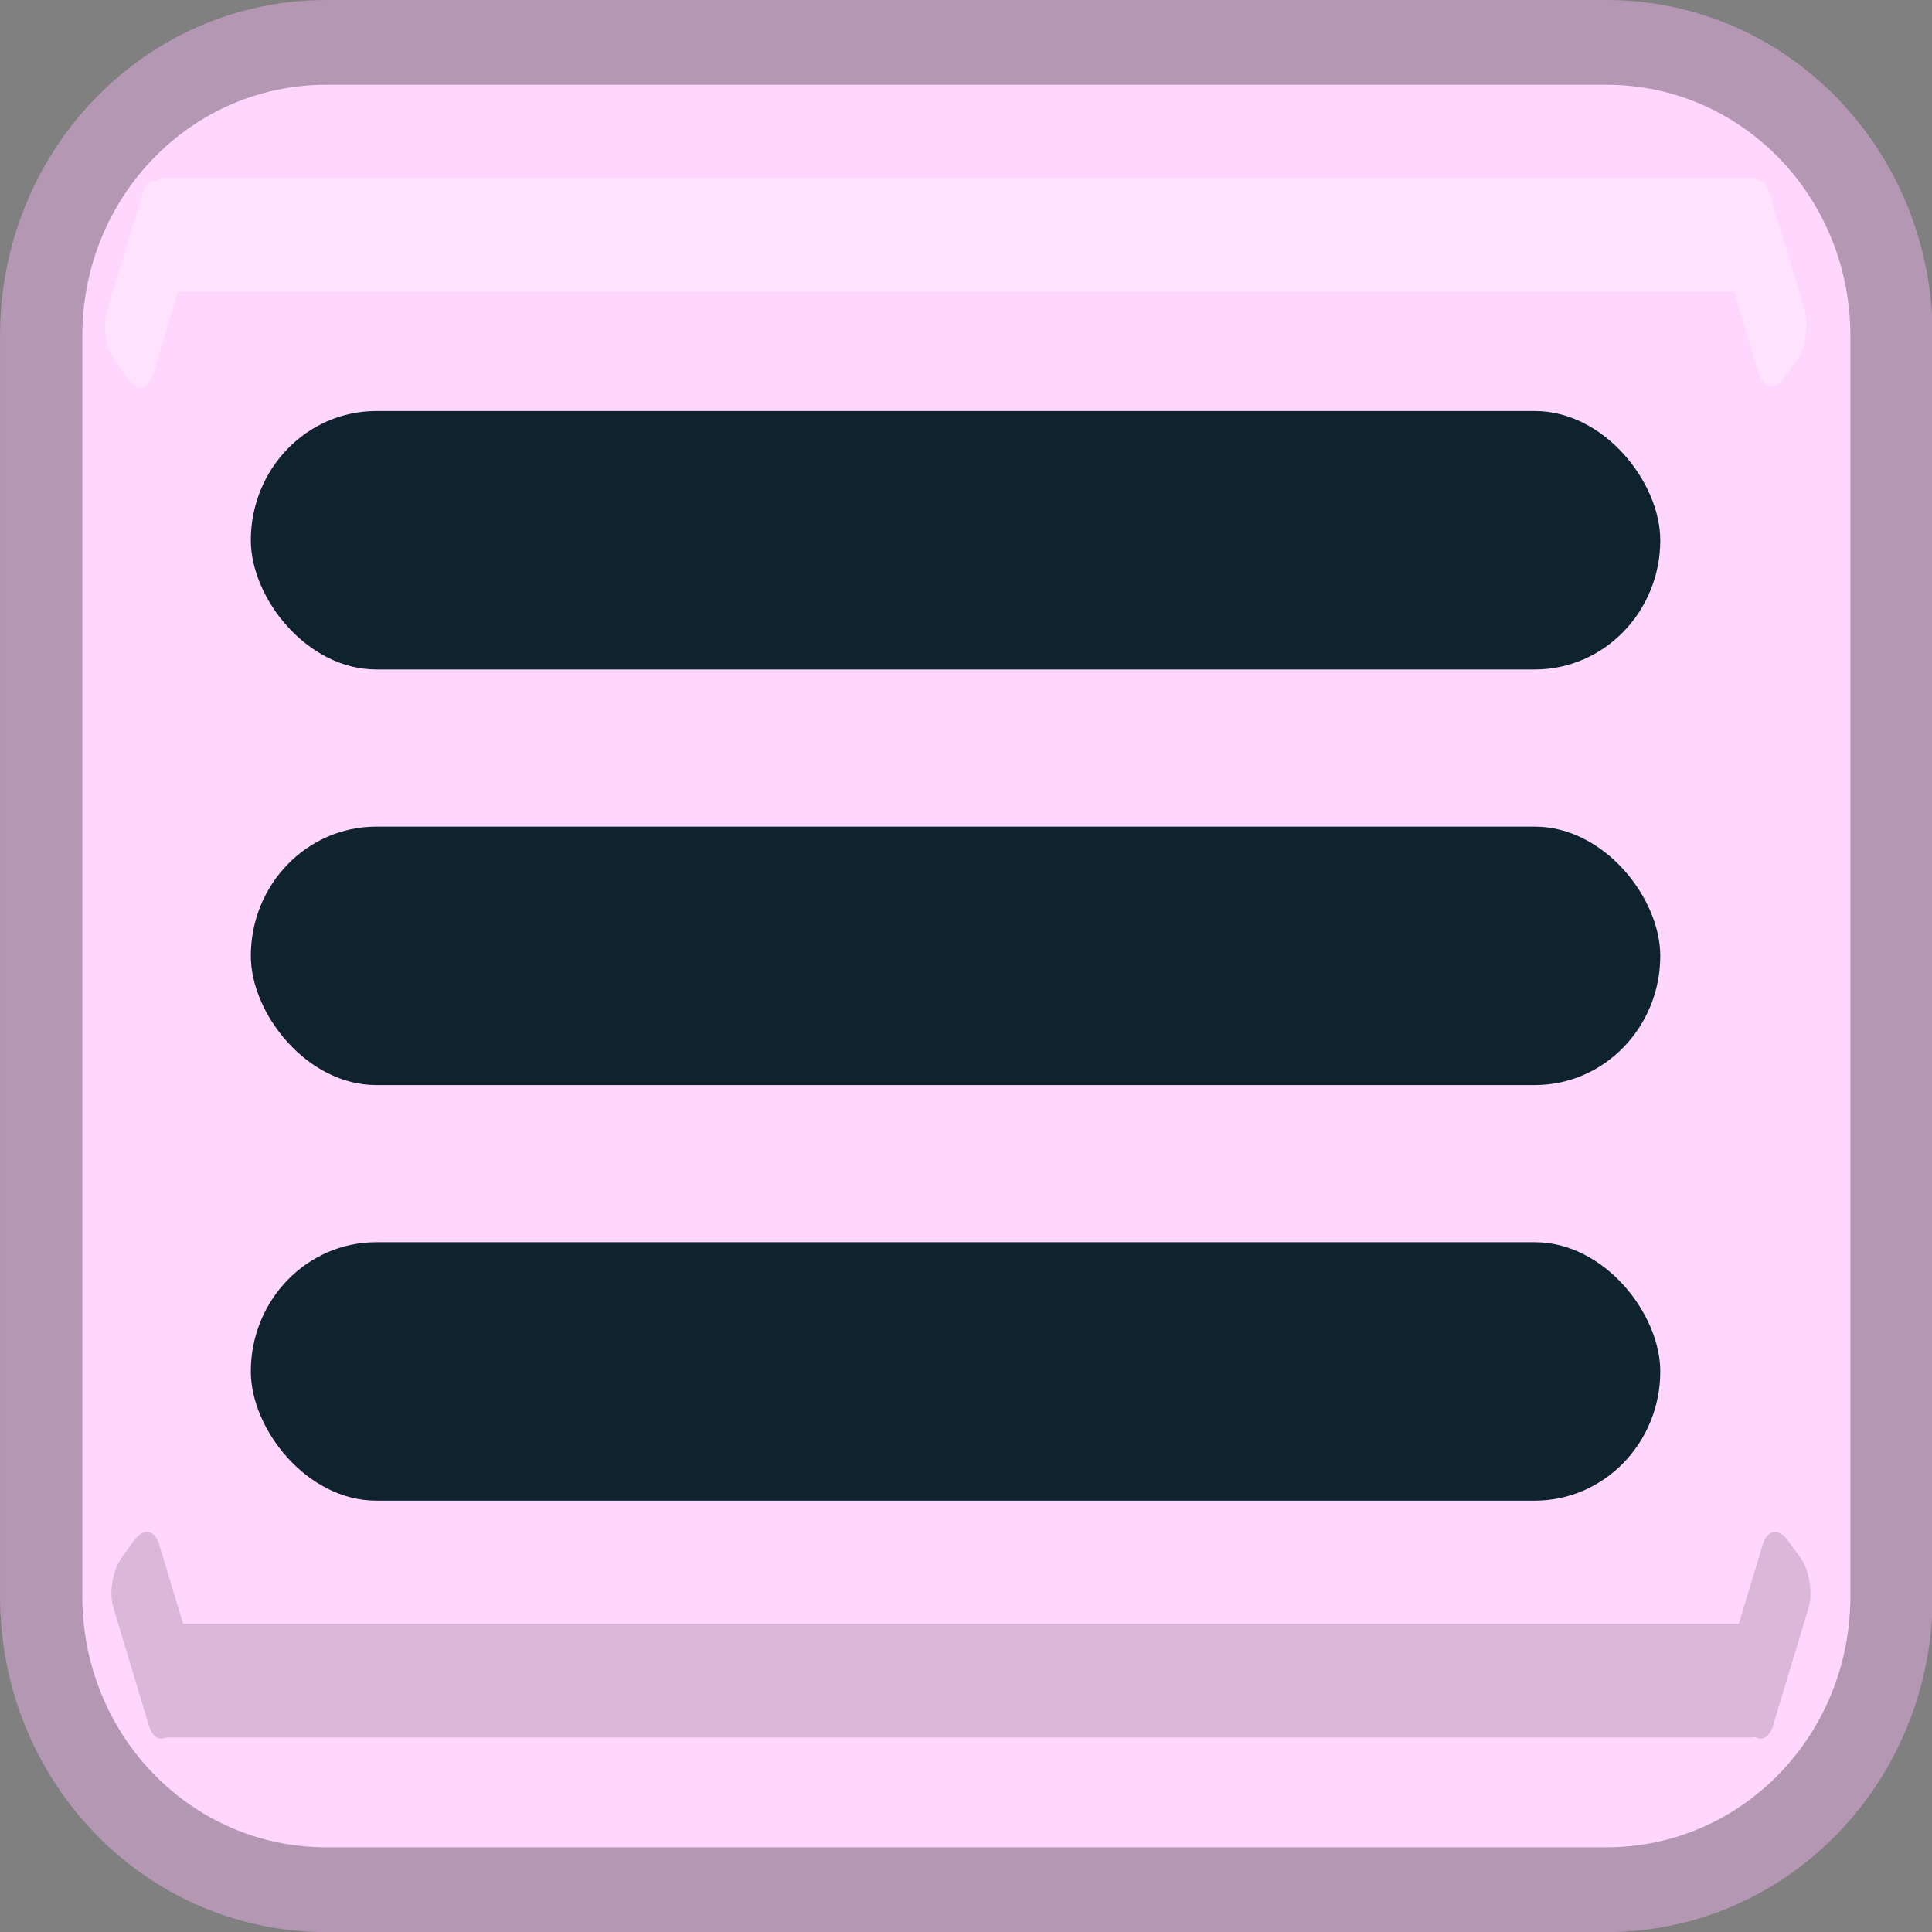 <?xml version="1.0" encoding="UTF-8" standalone="no"?>
<!-- Created with Inkscape (http://www.inkscape.org/) -->

<svg
   xmlns:dc="http://purl.org/dc/elements/1.1/"
   xmlns:cc="http://creativecommons.org/ns#"
   xmlns:rdf="http://www.w3.org/1999/02/22-rdf-syntax-ns#"
   xmlns:svg="http://www.w3.org/2000/svg"
   xmlns="http://www.w3.org/2000/svg"
   xmlns:sodipodi="http://sodipodi.sourceforge.net/DTD/sodipodi-0.dtd"
   xmlns:inkscape="http://www.inkscape.org/namespaces/inkscape"
   id="svg5652"
   version="1.1"
   inkscape:version="0.92.3 (unknown)"
   width="64"
   height="64"
   viewBox="0 0 64 64"
   sodipodi:docname="menu.svg"
   inkscape:export-filename="/home/israeldahl/programming/haxe/Platformer/assets/images/Menu.png"
   inkscape:export-xdpi="96"
   inkscape:export-ydpi="96">
  <rect x="0" y="0" width="64" height="64" fill="#808080" stroke="none"/>
  <defs
     id="defs5656" />
  <sodipodi:namedview
     pagecolor="#ffffff"
     bordercolor="#666666"
     borderopacity="1"
     objecttolerance="10"
     gridtolerance="10"
     guidetolerance="10"
     inkscape:pageopacity="0"
     inkscape:pageshadow="2"
     inkscape:window-width="1358"
     inkscape:window-height="712"
     id="namedview5654"
     showgrid="false"
     fit-margin-top="0"
     fit-margin-left="0"
     fit-margin-right="0"
     fit-margin-bottom="0"
     inkscape:zoom="4.9939416"
     inkscape:cx="40.802802"
     inkscape:cy="29.986527"
     inkscape:window-x="0"
     inkscape:window-y="32"
     inkscape:window-maximized="0"
     inkscape:current-layer="svg5652" />
  <g
     id="g1412"
     transform="matrix(0.988,0,0,1.018,0.395,-0.574)">
    <path
       id="rect6204"
       d="m 53.462,1.943 h -42.923 c -5.296,0 -9.559,4.263 -9.559,9.559 v 40.995 c 0,5.296 4.263,9.559 9.559,9.559 h 42.923 c 5.296,0 9.559,-4.263 9.559,-9.559 V 11.502 c 0,-5.296 -4.263,-9.559 -9.559,-9.559 z"
       style="color:#000000;clip-rule:nonzero;display:inline;overflow:visible;visibility:visible;opacity:1;isolation:auto;mix-blend-mode:normal;color-interpolation:sRGB;color-interpolation-filters:linearRGB;solid-color:#000000;solid-opacity:1;fill:#ffd6fe;fill-opacity:1;fill-rule:nonzero;stroke:#b497b3;stroke-width:2.759;stroke-linecap:round;stroke-linejoin:round;stroke-miterlimit:4;stroke-dasharray:none;stroke-dashoffset:0;stroke-opacity:1;color-rendering:auto;image-rendering:auto;shape-rendering:auto;text-rendering:auto;enable-background:accumulate"
       inkscape:connector-curvature="0" />
    <path
       id="rect6217"
       d="M 58.272,6.346 H 5.173 c -0.326,0 -0.589,0.263 -0.589,0.589 v 2.525 c 0,0.326 0.263,0.589 0.589,0.589 H 58.272 c 0.326,0 0.589,-0.263 0.589,-0.589 V 6.935 c 0,-0.326 -0.263,-0.589 -0.589,-0.589 z"
       style="color:#000000;clip-rule:nonzero;display:inline;overflow:visible;visibility:visible;opacity:1;isolation:auto;mix-blend-mode:normal;color-interpolation:sRGB;color-interpolation-filters:linearRGB;solid-color:#000000;solid-opacity:1;fill:#ffe3fe;fill-opacity:1;fill-rule:nonzero;stroke:none;stroke-width:2;stroke-linecap:round;stroke-linejoin:round;stroke-miterlimit:4;stroke-dasharray:none;stroke-dashoffset:0;stroke-opacity:1;color-rendering:auto;image-rendering:auto;shape-rendering:auto;text-rendering:auto;enable-background:accumulate"
       inkscape:connector-curvature="0" />
    <path
       id="rect6227"
       d="M 5.225,6.712 5.639,7.264 c 0.311,0.416 0.438,1.149 0.284,1.645 l -1.194,3.838 c -0.154,0.496 -0.529,0.56 -0.84,0.145 L 3.474,12.34 C 3.163,11.924 3.037,11.191 3.191,10.695 l 1.194,-3.838 c 0.154,-0.496 0.529,-0.56 0.84,-0.145 z"
       inkscape:transform-center-y="-1.8242917"
       inkscape:transform-center-x="-0.50849262"
       style="color:#000000;clip-rule:nonzero;display:inline;overflow:visible;visibility:visible;opacity:1;isolation:auto;mix-blend-mode:normal;color-interpolation:sRGB;color-interpolation-filters:linearRGB;solid-color:#000000;solid-opacity:1;fill:#ffe3fe;fill-opacity:1;fill-rule:nonzero;stroke:none;stroke-width:2;stroke-linecap:round;stroke-linejoin:round;stroke-miterlimit:4;stroke-dasharray:none;stroke-dashoffset:0;stroke-opacity:1;color-rendering:auto;image-rendering:auto;shape-rendering:auto;text-rendering:auto;enable-background:accumulate"
       inkscape:connector-curvature="0" />
    <path
       id="rect6235"
       d="m 58.076,6.677 -0.414,0.552 c -0.311,0.416 -0.438,1.149 -0.284,1.645 l 1.194,3.838 c 0.154,0.496 0.529,0.56 0.84,0.145 l 0.414,-0.552 c 0.311,-0.416 0.438,-1.149 0.284,-1.645 L 58.916,6.822 C 58.762,6.326 58.387,6.262 58.076,6.677 Z"
       inkscape:transform-center-y="-1.8242933"
       inkscape:transform-center-x="0.50849314"
       style="color:#000000;clip-rule:nonzero;display:inline;overflow:visible;visibility:visible;opacity:1;isolation:auto;mix-blend-mode:normal;color-interpolation:sRGB;color-interpolation-filters:linearRGB;solid-color:#000000;solid-opacity:1;fill:#ffe3fe;fill-opacity:1;fill-rule:nonzero;stroke:none;stroke-width:2;stroke-linecap:round;stroke-linejoin:round;stroke-miterlimit:4;stroke-dasharray:none;stroke-dashoffset:0;stroke-opacity:1;color-rendering:auto;image-rendering:auto;shape-rendering:auto;text-rendering:auto;enable-background:accumulate"
       inkscape:connector-curvature="0" />
    <path
       id="rect6229"
       d="M 58.272,53.401 H 5.173 c -0.326,0 -0.589,0.263 -0.589,0.589 v 2.525 c 0,0.326 0.263,0.589 0.589,0.589 H 58.272 c 0.326,0 0.589,-0.263 0.589,-0.589 V 53.99 c 0,-0.326 -0.263,-0.589 -0.589,-0.589 z"
       style="color:#000000;clip-rule:nonzero;display:inline;overflow:visible;visibility:visible;opacity:1;isolation:auto;mix-blend-mode:normal;color-interpolation:sRGB;color-interpolation-filters:linearRGB;solid-color:#000000;solid-opacity:1;fill:#dbb7d9;fill-opacity:1;fill-rule:nonzero;stroke:none;stroke-width:2;stroke-linecap:round;stroke-linejoin:round;stroke-miterlimit:4;stroke-dasharray:none;stroke-dashoffset:0;stroke-opacity:1;color-rendering:auto;image-rendering:auto;shape-rendering:auto;text-rendering:auto;enable-background:accumulate"
       inkscape:connector-curvature="0" />
    <path
       id="rect6231"
       d="M 4.1,50.687 3.686,51.239 c -0.311,0.416 -0.438,1.149 -0.284,1.645 l 1.194,3.838 c 0.154,0.496 0.529,0.56 0.84,0.145 l 0.414,-0.552 c 0.311,-0.416 0.438,-1.149 0.284,-1.645 L 4.94,50.831 C 4.786,50.336 4.411,50.271 4.1,50.687 Z"
       inkscape:transform-center-y="-1.8242897"
       inkscape:transform-center-x="0.50849127"
       style="color:#000000;clip-rule:nonzero;display:inline;overflow:visible;visibility:visible;opacity:1;isolation:auto;mix-blend-mode:normal;color-interpolation:sRGB;color-interpolation-filters:linearRGB;solid-color:#000000;solid-opacity:1;fill:#dbb7d9;fill-opacity:1;fill-rule:nonzero;stroke:none;stroke-width:2;stroke-linecap:round;stroke-linejoin:round;stroke-miterlimit:4;stroke-dasharray:none;stroke-dashoffset:0;stroke-opacity:1;color-rendering:auto;image-rendering:auto;shape-rendering:auto;text-rendering:auto;enable-background:accumulate"
       inkscape:connector-curvature="0" />
    <path
       id="rect6233"
       d="m 59.541,50.687 0.414,0.552 c 0.311,0.416 0.438,1.149 0.284,1.645 l -1.194,3.838 c -0.154,0.496 -0.529,0.56 -0.84,0.145 L 57.79,56.315 c -0.311,-0.416 -0.438,-1.149 -0.284,-1.645 l 1.194,-3.838 c 0.154,-0.496 0.529,-0.56 0.84,-0.145 z"
       inkscape:transform-center-y="-1.8242917"
       inkscape:transform-center-x="-0.50849262"
       style="color:#000000;clip-rule:nonzero;display:inline;overflow:visible;visibility:visible;opacity:1;isolation:auto;mix-blend-mode:normal;color-interpolation:sRGB;color-interpolation-filters:linearRGB;solid-color:#000000;solid-opacity:1;fill:#dbb7d9;fill-opacity:1;fill-rule:nonzero;stroke:none;stroke-width:2;stroke-linecap:round;stroke-linejoin:round;stroke-miterlimit:4;stroke-dasharray:none;stroke-dashoffset:0;stroke-opacity:1;color-rendering:auto;image-rendering:auto;shape-rendering:auto;text-rendering:auto;enable-background:accumulate"
       inkscape:connector-curvature="0" />
    <g
       id="flowRoot6285"
       style="font-style:normal;font-variant:normal;font-weight:bold;font-stretch:normal;font-size:15px;line-height:125%;font-family:'Ubuntu Mono';-inkscape-font-specification:'Ubuntu Mono Bold';letter-spacing:0px;word-spacing:0px;fill:#531c51;fill-opacity:1;stroke:none;stroke-width:1px;stroke-linecap:butt;stroke-linejoin:miter;stroke-opacity:1"
       transform="matrix(-0.979,0,0,1.943,60.256,-8.256)" />
    <g
       transform="translate(-0.4,-4.005)"
       id="g831">
      <rect
         style="opacity:1;fill:#0e232e;fill-opacity:1;stroke:none;stroke-width:3.7;stroke-linecap:round;stroke-linejoin:round;stroke-miterlimit:4;stroke-dasharray:none;stroke-dashoffset:0;stroke-opacity:1;paint-order:normal"
         id="rect822"
         width="47.257"
         height="8.41"
         x="8.41"
         y="17.944"
         ry="4.205" />
      <rect
         ry="4.205"
         y="31.468"
         x="8.41"
         height="8.41"
         width="47.257"
         id="rect824"
         style="opacity:1;fill:#0e232e;fill-opacity:1;stroke:none;stroke-width:3.7;stroke-linecap:round;stroke-linejoin:round;stroke-miterlimit:4;stroke-dasharray:none;stroke-dashoffset:0;stroke-opacity:1;paint-order:normal" />
      <rect
         style="opacity:1;fill:#0e232e;fill-opacity:1;stroke:none;stroke-width:3.7;stroke-linecap:round;stroke-linejoin:round;stroke-miterlimit:4;stroke-dasharray:none;stroke-dashoffset:0;stroke-opacity:1;paint-order:normal"
         id="rect826"
         width="47.257"
         height="8.41"
         x="8.41"
         y="44.991"
         ry="4.205" />
    </g>
  </g>
</svg>
